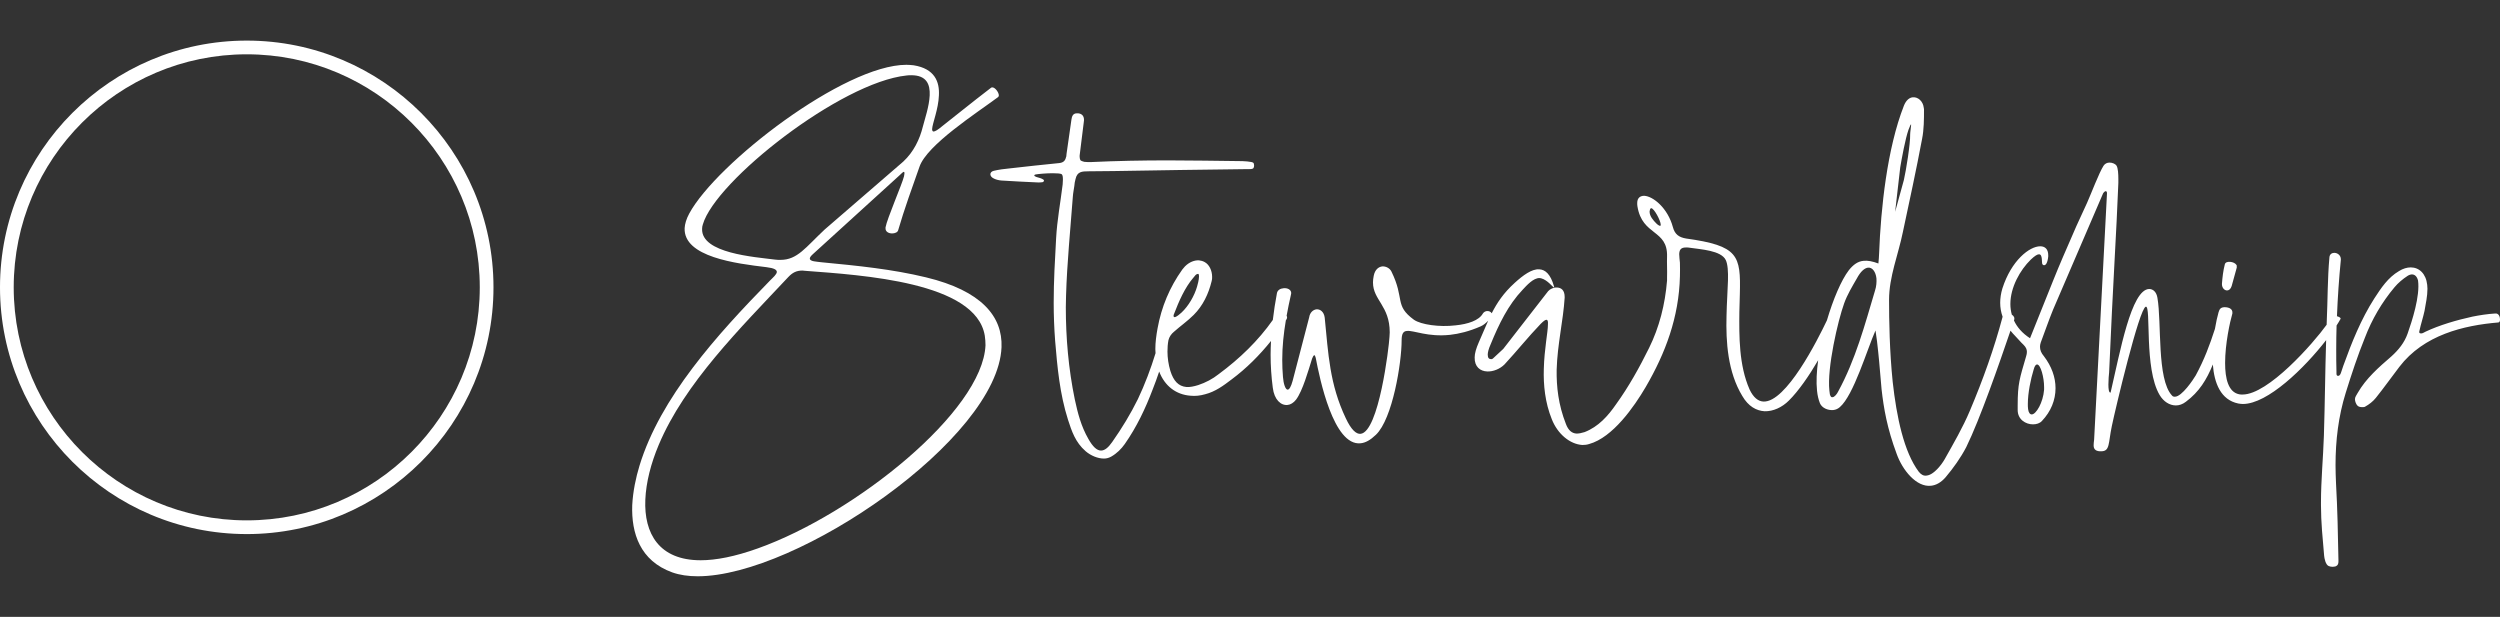<?xml version="1.0" encoding="UTF-8"?>
<svg id="a" data-name="Layer 1" xmlns="http://www.w3.org/2000/svg" viewBox="0 0 364.752 90">
  <rect x="0" y="0" width="364.752" height="90" fill="#333333" stroke="none"/>
  <g>
    <path d="m324.927,42.377c.248,0,.531-.177.673-.638.247-.885.495-1.805.743-2.69v-.212c0-.071,0-.177-.071-.213-.283-.46-1.522-.637-1.664-.071-.248.956-.354,1.912-.425,2.868v.035c0,.531.354.921.744.921Z" fill="#fff" stroke-width="0"/>
    <path d="m135.112,40.465c-4.991-1.204-10.018-1.699-15.187-2.195-.779-.106-1.805-.106-1.77-.566,0-.142.142-.354.46-.637l12.568-11.435c.389-.389.601-.566.708-.566.035,0,.07.071.07.212,0,.106-.035.248-.07.46-.248,1.062-2.478,6.196-2.691,7.435v.106c-.035.531.46.779.956.779.425,0,.814-.177.885-.461.814-2.832,2.195-6.69,3.115-9.275,1.098-3.186,8.319-7.823,11.47-10.159.071-.071.106-.142.106-.248,0-.425-.531-1.169-.956-1.169-.106,0-.177.036-.247.107-2.691,2.053-5.912,4.673-6.974,5.487-.708.602-1.133.849-1.346.849-.141,0-.212-.141-.212-.354.035-.814.92-2.902.991-4.92.106-1.983-.602-3.894-3.681-4.39-.354-.035-.708-.071-1.062-.071-9.098,0-27.719,14.373-31.684,21.701-.425.779-.637,1.522-.672,2.124-.177,4.212,7.504,5.168,11.93,5.699,1.168.142,1.522.39,1.522.708-.036.354-.531.779-.991,1.239-7.789,7.965-16.001,17.063-19.046,27.011-.531,1.734-.956,3.752-1.062,5.77-.141,4.071,1.133,8.107,5.841,9.806,1.098.389,2.337.566,3.717.566,14.514,0,43.791-20.072,44.322-33.418.177-4.496-2.939-8.248-11.01-10.195Zm-21.984-2.584c-3.044-.39-10.832-.921-10.691-4.496,0-.212.036-.425.107-.637,1.84-6.372,20.142-20.745,29.736-21.736.248-.036.46-.036.673-.036,2.23,0,2.761,1.31,2.69,2.939-.071,1.593-.708,3.434-.991,4.531-.46,1.876-1.345,3.717-2.868,5.133l-11.469,9.912c-2.797,2.62-3.965,4.425-6.443,4.425-.248,0-.496,0-.744-.035Zm-2.548,42.126c-3.364,1.204-6.125,1.735-8.355,1.735-6.053,0-8.284-3.894-8.071-8.85.106-2.514.814-5.275,1.947-7.965,3.788-9.027,11.894-17.028,18.904-24.497.637-.673,1.203-.956,2.088-.956l.319.035c8.425.637,24.957,1.629,26.267,9.452.071.46.106.956.106,1.416-.425,9.629-19.01,24.568-33.205,29.63Z" fill="#fff" stroke-width="0"/>
    <path d="m364.151,45.74h-.107c-1.132.07-2.265.247-3.327.46-2.266.495-4.815,1.239-6.833,2.195-.141.07-.424.247-.566.247h-.106c-.177,0-.248-.07-.248-.212,0-.071.035-.106.035-.177.213-.991.531-1.912.744-2.903.177-1.062.425-2.124.425-3.221,0-.177-.036-.39-.036-.567-.177-1.628-1.168-2.548-2.407-2.548-.531,0-1.133.177-1.699.531-1.629.955-2.62,2.478-3.611,4-1.947,3.044-3.292,6.407-4.531,9.841-.107.283-.177.567-.284.85-.07.212-.177.602-.46.602h-.035c-.177,0-.213-.177-.213-.354v-.248c-.035-1.098-.035-2.195-.035-3.328,0-1.142.019-2.282.052-3.42.223-.347.427-.678.585-.97v-.035c0-.161-.305-.281-.53-.345.109-2.746.297-5.485.566-8.222v-.106c0-.566-.496-.92-.956-.92-.354,0-.673.212-.708.637-.283,3.115-.248,6.23-.39,9.345-.008.17-.011.341-.018.511-1.979,2.751-8.53,10.18-12.265,10.18-.177,0-.354,0-.496-.035-1.593-.319-2.053-2.301-2.053-4.567,0-2.796.708-6.018,1.062-7.221v-.177c0-.425-.39-.744-1.169-.744-.601.036-.708.319-.849.744-.174.616-.367,1.464-.529,2.427-.773,2.392-1.552,4.471-2.798,6.777-.354.602-2.018,3.115-3.044,3.115-.177,0-.319-.035-.425-.177-2.23-2.372-1.487-10.656-2.124-14.266-.142-.85-.637-1.275-1.204-1.275-2.619.071-4.248,9.204-5.628,15.116h-.036c-.212,0-.283-.531-.283-1.168,0-.708.071-1.487.106-1.77.567-13.24,1.062-20.249,1.346-27.648v-.566c0-.708-.036-1.629-.284-1.983-.141-.212-.566-.424-.991-.424-.354,0-.673.141-.885.46-.673,1.062-1.805,4.071-2.407,5.416-.673,1.522-1.416,3.009-2.053,4.531-.992,2.266-1.983,4.532-2.903,6.833l-3.363,8.389c-1.157-.745-1.9-1.633-2.344-2.588.155-.387-.022-.677-.313-.848-.139-.509-.211-1.03-.211-1.555,0-2.443,1.416-4.956,2.974-6.478.602-.567.956-.779,1.204-.779.566,0,.354,1.239.495,1.451.036.071.142.142.248.142.212,0,.496-.248.602-1.274v-.177c0-.885-.46-1.31-1.168-1.31-1.558,0-4.213,2.053-5.523,6.159-.212.708-.318,1.416-.318,2.089,0,.697.12,1.376.353,2.036-1.235,4.629-2.849,9.156-4.779,13.716-1.026,2.443-2.371,4.744-3.681,7.08-.425.744-1.558,2.266-2.62,2.372-.425.071-.779-.106-1.133-.531-2.194-2.903-3.256-8.036-3.823-13.133-.46-4.496-.531-8.992-.531-11.966,0-3.398,1.345-6.584,2.018-9.912.956-4.496,1.947-9.027,2.797-13.558.283-1.416.283-2.903.283-4.354l-.036-.213c-.106-.956-.849-1.593-1.593-1.522-.495.035-.991.425-1.309,1.239-2.443,6.23-3.363,14.974-3.611,21.523,0,.461-.071.992-.106,1.487-.85-.318-1.558-.46-2.16-.389-.814.071-1.487.531-2.159,1.38-1.098,1.442-2.283,4.23-3.191,7.306-1.35,2.845-5.962,12.008-9.27,11.846-.744-.035-1.452-.566-2.018-1.77-1.558-3.54-1.522-7.788-1.487-11.293l.071-2.655c.142-5.628-.212-7.009-7.859-8.071-1.027-.177-1.628-.602-1.912-1.664-.743-2.761-2.867-4.496-4.177-4.567-.602,0-1.026.319-1.026,1.062,0,.142,0,.319.035.496.708,4.319,4.425,3.328,4.319,7.293-.036.991.035,2.017,0,3.009v.495c-.283,3.505-1.133,6.832-2.62,9.842-1.416,2.867-2.973,5.664-4.814,8.212-1.169,1.7-2.585,3.293-4.602,4.071-.461.142-.815.213-1.169.213-.672-.036-1.203-.46-1.557-1.416-1.098-2.797-1.381-5.416-1.345-7.894.106-3.717.955-7.116,1.168-10.514v-.107c0-.991-.496-1.345-1.098-1.38-.495-.036-1.026.212-1.309.531-2.195,2.796-4.355,5.628-6.549,8.425l-1.523,1.416c-.035.036-.177.106-.318.071-.213,0-.425-.142-.425-.637,0-.319.106-.814.425-1.522,1.203-2.939,2.549-5.735,4.673-7.966.566-.601,1.557-1.734,2.478-1.699.07,0,.141.036.212.036.956.247,1.735,1.345,1.876,1.345,0,0,0-.036.036-.036,0-.035-.036-.07-.036-.141-.495-1.77-1.274-2.443-2.159-2.478-1.062-.071-2.337.849-3.576,1.982-1.617,1.465-2.574,2.903-3.35,4.433-.117-.226-.415-.355-.721-.326-.212.035-.425.141-.566.354-.567,1.026-2.195,1.557-4,1.734-2.337.283-5.027-.106-6.054-.814-2.903-2.124-1.31-3.009-3.292-7.045-.248-.495-.814-.778-1.345-.743-.531.071-1.062.46-1.239,1.381-.071.354-.106.672-.106.955,0,2.585,2.442,3.399,2.442,7.293,0,.212-.035.425-.035.637-.071,1.522-1.558,13.877-4.213,14.16-.637.071-1.381-.602-2.159-2.265-2.372-4.992-2.549-9.381-3.08-14.692-.106-.849-.673-1.274-1.239-1.203-.46.071-.921.46-1.027,1.168l-2.407,9.24c-.248.92-.496,1.274-.708,1.309-.354.036-.637-.885-.708-1.84-.071-.85-.106-1.664-.106-2.514,0-1.949.202-3.827.525-5.755.025-.041.054-.08.077-.121.07-.107.106-.213.106-.319,0-.08-.032-.157-.07-.231.183-1.008.389-2.029.636-3.097,0-.07.036-.141.036-.212,0-.531-.602-.779-1.133-.708-.46.035-.885.283-.956.743-.245,1.288-.441,2.584-.595,3.88-2.137,3.04-4.828,5.636-7.901,7.909-.885.708-1.912,1.239-2.974,1.593-.672.212-1.239.318-1.734.283-1.169-.106-1.877-.885-2.337-2.336-.283-.956-.425-1.912-.425-2.832,0-.567.036-1.098.142-1.664.106-.461.425-.921.779-1.204.956-.85,2.018-1.593,2.903-2.478,1.345-1.345,2.159-3.044,2.619-4.921.071-.212.071-.424.071-.637,0-.92-.425-1.805-1.097-2.159-.248-.142-.531-.213-.815-.248-.672-.035-1.416.248-2.053.885-.141.142-.248.319-.389.46-1.841,2.584-3.045,5.452-3.611,8.602-.177.992-.319,1.983-.319,3.01,0,.195.02.391.03.587-.703,2.288-1.551,4.536-2.578,6.705-1.062,2.159-2.337,4.248-3.753,6.266-.566.814-1.097,1.239-1.628,1.239-.602,0-1.204-.567-1.841-1.699-1.062-1.841-1.558-3.788-1.983-5.771-.92-4.46-1.309-8.991-1.309-13.452,0-.566.035-1.133.035-1.699.142-4.814.637-9.629.991-14.443.036-.531.142-.992.213-1.523.035-.389.07-.637.177-1.026.247-1.098.92-1.133,1.947-1.133,1.203,0,2.407-.035,3.646-.035,6.478-.107,12.992-.213,19.47-.284h.283c.142,0,.354,0,.496-.07h.035c.107-.071.177-.248.177-.461,0-.106-.035-.247-.07-.354-.142-.247-1.664-.283-1.947-.283-3.505-.035-7.01-.106-10.514-.106-3.753,0-7.541.071-11.293.248-.319,0-.673,0-.956-.036-.142-.035-.496-.141-.566-.247-.071-.177-.107-.319-.107-.496v-.177c.177-1.628.425-3.221.602-4.85,0-.106.036-.212.036-.318,0-.602-.284-.921-.85-.992h-.177c-.637,0-.743.496-.814.956-.248,1.664-.46,3.328-.708,4.956,0,.142-.036.248-.036.39l-.035.07c-.106.531-.389.815-.956.885-2.407.248-4.85.496-7.257.779-.779.071-1.593.177-2.336.354-.319.071-.496.283-.496.496s.142.425.39.566c.354.213.814.319,1.203.354,1.806.106,3.576.213,5.381.283.177,0,.425,0,.602-.035.141,0,.248-.142.248-.248,0-.177-.531-.354-.673-.389-.142-.036-.743-.177-.743-.354,0-.036.035-.036.035-.071.035-.035.142-.071.177-.071.354-.071,1.558-.177,2.478-.177.637,0,1.133.036,1.31.142.141.106.177.425.177.779,0,.283-.036.566-.036.708-.318,2.619-.814,5.239-.955,7.859-.177,3.15-.354,6.265-.354,9.416,0,1.841.07,3.682.212,5.558.319,3.859.673,7.717,1.876,11.505.531,1.628,1.062,3.292,2.584,4.602.744.637,1.77,1.062,2.655,1.062.39,0,.744-.106,1.062-.283.815-.46,1.487-1.133,1.983-1.841,1.735-2.478,3.009-5.168,4.071-7.965.343-.863.656-1.733.949-2.608.8,2.105,2.459,3.375,4.573,3.528.673.071,1.381,0,2.124-.212,1.523-.389,2.691-1.274,3.859-2.159,2.187-1.627,4.077-3.529,5.758-5.618-.034.67-.058,1.34-.058,2.007,0,1.593.106,3.221.318,4.814.213,1.77,1.204,2.62,2.16,2.514.424-.036.885-.319,1.239-.779.955-1.275,1.77-4.177,2.336-5.983.106-.283.212-.46.319-.495.07,0,.141.106.212.389.566,2.974,2.584,12.886,6.549,12.461.708-.071,1.416-.46,2.23-1.239,2.443-2.337,3.753-10.514,3.753-13.771,0-.991.248-1.345.779-1.381.991-.106,3.044.921,6.301.567,1.274-.142,2.761-.496,4.46-1.239.409-.179.762-.489,1.087-.819-.448.994-.868,2.032-1.37,3.155-.389.885-.602,1.629-.602,2.195-.035,1.381.814,2.018,1.841,2.053.85.036,1.841-.354,2.514-1.026,1.805-1.947,3.469-4.036,5.274-5.912.425-.425.673-.602.85-.602s.248.248.212.673c0,1.132-.531,3.575-.602,6.513-.07,2.301.177,4.886,1.169,7.328.849,2.16,2.655,3.646,4.46,3.753.319,0,.673-.036.991-.142,3.434-.956,6.549-5.416,8.249-8.319,2.867-4.921,4.849-10.16,4.991-16.143.035-.637,0-1.309,0-1.982-.035-.425-.106-.885-.106-1.274.035-.602.212-.992,1.097-.956.106,0,.248,0,.425.035,1.628.248,4.602.39,5.275,1.806.283.601.354,1.663.318,2.973-.035,1.452-.177,3.222-.212,5.169-.106,3.788.177,8.177,2.301,11.682.885,1.522,2.053,2.159,3.257,2.23,1.239.035,2.549-.566,3.54-1.558,1.399-1.382,2.961-3.636,4.272-5.886-.224,1.638-.299,3.171-.166,4.435.071.708.213,1.31.425,1.841.283.672,1.133,1.062,1.947.991.354-.035.673-.177.956-.425,2.018-1.734,3.965-8.39,5.204-11.186.177,1.062.283,2.088.389,3.08.213,1.947.319,3.681.496,5.487.318,2.832.814,5.699,2.195,9.416.849,2.407,2.902,4.921,5.026,4.673.708-.071,1.452-.46,2.124-1.239,1.133-1.345,2.195-2.832,3.009-4.39,2.032-4.158,4.734-11.948,6.458-16.998.211.265.436.528.693.785.425.425.779.885,1.204,1.274.354.354.496.673.496,1.027,0,.212-.036.425-.107.637-.955,3.292-1.239,3.965-1.239,7.222v.637c0,1.381,1.169,2.089,2.231,2.089.495,0,.991-.142,1.309-.496,1.31-1.381,1.983-3.044,1.983-4.779,0-1.593-.567-3.186-1.699-4.673-.39-.46-.567-.885-.567-1.38,0-.177.036-.39.106-.602.602-1.593,1.169-3.257,1.806-4.815l7.292-16.957c.142-.212.283-.318.39-.318.106,0,.177.106.177.283v.071l-1.877,35.931c-.035.248-.07.531-.07.779,0,.46.177.85.92.885h.177c1.31,0,1.027-1.168,1.558-3.682.531-2.548,4-17.169,4.956-17.417.814-.177-.283,9.028,2.018,12.886.566.956,1.451,1.522,2.371,1.522.496,0,.992-.177,1.452-.531,1.94-1.439,3.048-3.239,3.94-5.445.205,2.722,1.153,5.17,3.706,5.693.213.036.461.071.673.071,3.624,0,8.983-5.231,12.152-9.317-.148,4.649-.18,9.314-.328,13.954-.107,3.257-.425,6.479-.425,9.736v.424c0,2.443.248,4.886.46,7.328.035.39.212,1.345.673,1.522.177.071.354.107.566.107.142,0,.319-.036.46-.071.319-.142.39-.39.39-.708v-.213c-.071-3.717-.142-7.434-.354-11.186-.036-.885-.071-1.77-.071-2.655,0-3.611.425-7.151,1.487-10.549.849-2.726,1.734-5.417,2.796-8.036,1.027-2.691,2.478-5.169,4.319-7.364.531-.637,1.204-1.203,1.912-1.663.212-.142.46-.213.637-.213.425,0,.743.319.885.885.319,2.266-.885,5.947-1.522,7.753-.46,1.31-1.31,2.372-2.372,3.328-1.841,1.593-3.682,3.186-4.921,5.345-.141.283-.389.566-.389.885s.177.814.425.991c.141.142.425.177.637.177.177,0,.319,0,.425-.071.566-.318,1.133-.743,1.557-1.274,1.169-1.451,2.266-3.009,3.434-4.531,3.576-4.673,9.381-6.054,14.444-6.479.177,0,.247-.212.247-.46,0-.389-.212-.849-.601-.849Zm-86.907-21.311c.212-1.275.743-4.178,1.203-5.487.213-.567.319-.779.354-.779,0,0,.036,0,.036.035,0,.248-.142,1.062-.142,1.381.035,1.416-.602,5.31-.92,6.69l-1.275,4.638.744-6.478Zm-35.047,8.531c-.106-.035-.283-.106-.531-.354-.46-.46-.991-1.062-.991-1.735l.035-.177c.036-.212.107-.318.213-.318.425.035,1.38,1.841,1.38,2.407,0,.106-.035.177-.106.177Zm-70.906,12.85c.708-1.84,1.558-3.823,2.832-5.31l.036-.035c.106-.142.318-.425.46-.46.035-.036.141-.036.177-.036h.071c.035.071.07.213.07.354,0,.496-.212,1.239-.283,1.487-.389,1.345-1.239,2.832-2.265,3.788-.142.142-.319.248-.461.389-.141.107-.354.248-.495.284h-.036c-.141,0-.177-.107-.177-.177,0-.107.036-.213.071-.284Zm102.271-3.398c-1.487,4.991-2.832,10.054-5.381,14.727-.142.318-.531.814-.814.814-.177.035-.283-.071-.39-.425-.035-.177-.035-.354-.07-.566-.354-3.257,1.239-10.16,2.159-12.709.46-1.275,1.168-2.443,1.841-3.611.566-1.062,1.133-1.522,1.628-1.593.638-.071,1.133.602,1.239,1.558.036.531,0,1.168-.212,1.805Zm24.674,14.054v.389c-.142,1.877-1.168,3.611-1.805,3.611-.248,0-.461-.248-.531-.779-.036-.247-.036-.495-.036-.743,0-1.628.425-3.646.85-5.027.141-.531.318-.743.495-.743.531,0,1.027,1.911,1.027,3.292Z" fill="#fff" stroke-width="0"/>
  </g>
  <path d="m36,77.922C16.149,77.922,0,61.773,0,41.922S16.149,5.923,36,5.923s36,16.149,36,36-16.149,36-36,36Zm0-69.999C17.252,7.923,2,23.175,2,41.922s15.252,34,34,34,34-15.252,34-34S54.747,7.923,36,7.923Z" fill="#fff" stroke-width="0"/>
</svg>